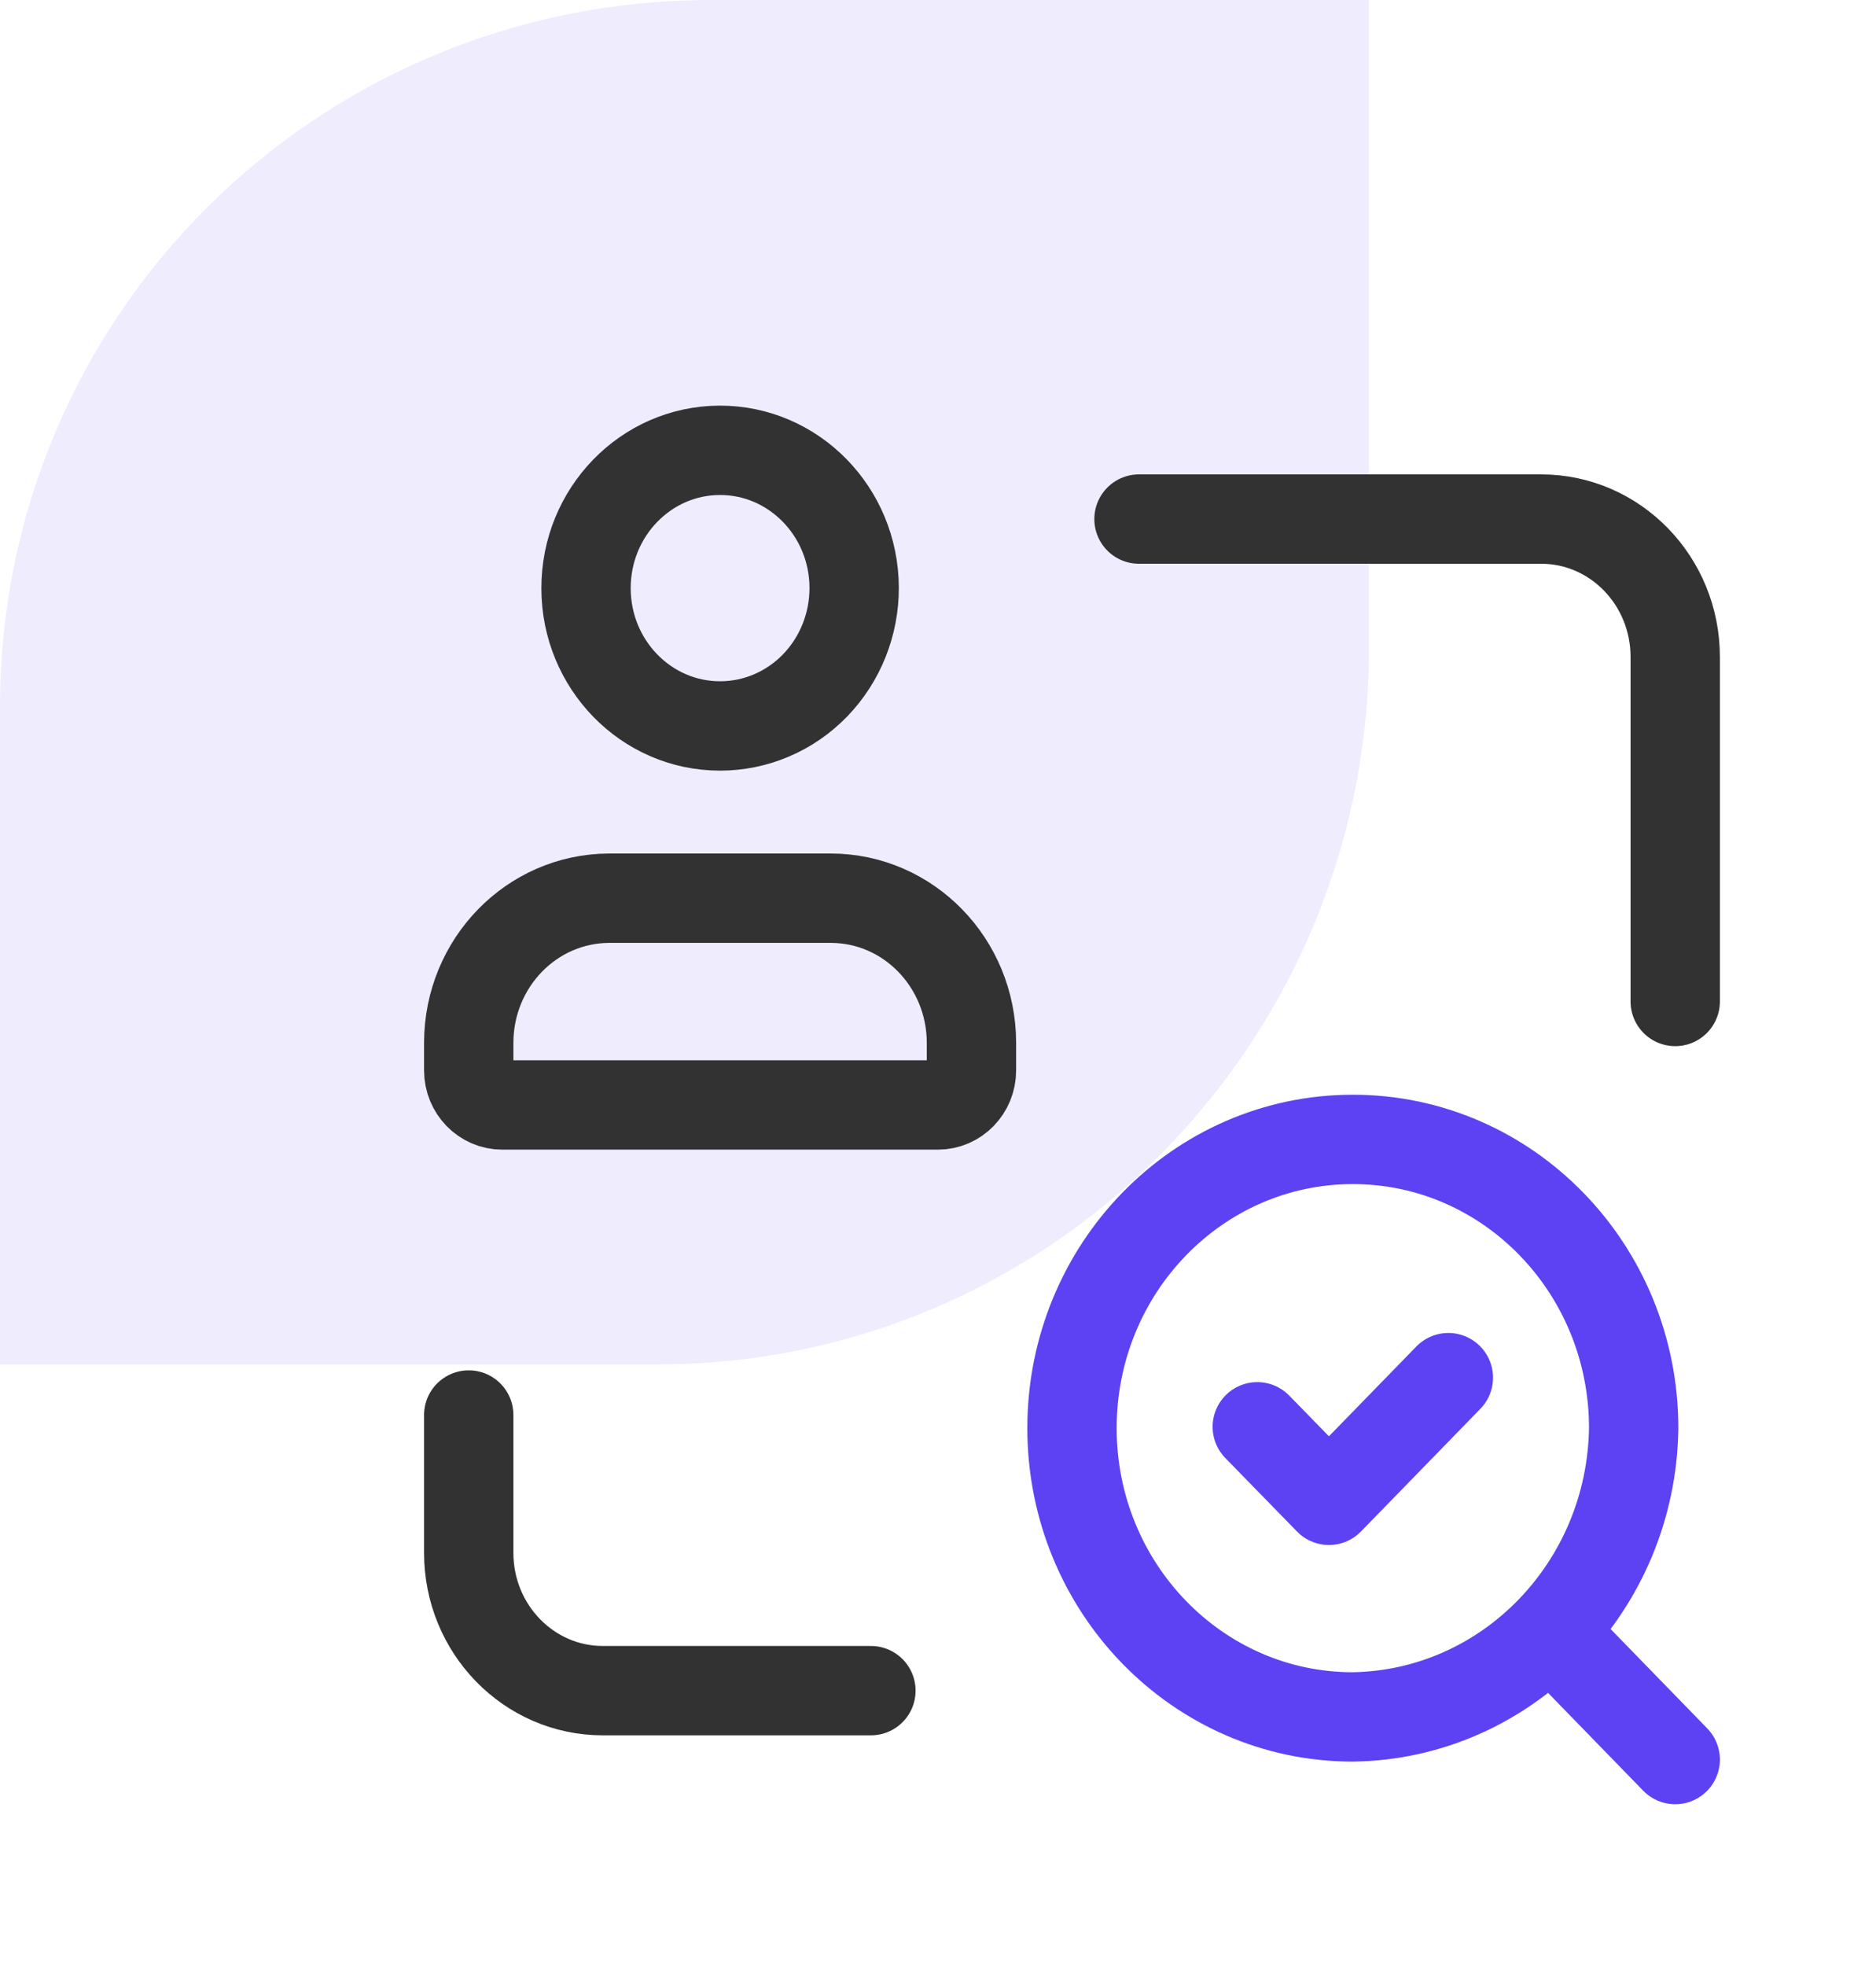 <svg xmlns="http://www.w3.org/2000/svg" width="42" height="44" viewBox="0 0 42 44" fill="none"><path d="M14.715 30.536H0V15.821C0 7.081 7.081 0 15.932 0H30.647V14.715C30.536 23.455 23.455 30.536 14.715 30.536Z" fill="#5C42F3" fill-opacity="0.1"></path><path d="M37.505 39.379L34.738 36.535" stroke="#5C42F3" stroke-width="2" stroke-linecap="round" stroke-linejoin="round"></path><path d="M30.288 25.5C33.76 25.5 36.575 28.393 36.575 31.962C36.524 35.509 33.739 38.372 30.288 38.425C26.815 38.425 24 35.531 24 31.962C24 28.393 26.815 25.5 30.288 25.5" stroke="#5C42F3" stroke-width="2" stroke-linecap="round" stroke-linejoin="round"></path><path d="M10.494 31.668V34.753C10.494 36.456 11.838 37.837 13.495 37.837H19.498" stroke="#323232" stroke-width="2" stroke-linecap="round" stroke-linejoin="round"></path><path d="M37.505 22.413V14.702C37.505 12.998 36.161 11.617 34.504 11.617H25.5" stroke="#323232" stroke-width="2" stroke-linecap="round" stroke-linejoin="round"></path><path d="M32.426 30.832L29.753 33.577L28.148 31.932" stroke="#5C42F3" stroke-width="2" stroke-linecap="round" stroke-linejoin="round"></path><path fill-rule="evenodd" clip-rule="evenodd" d="M20.998 24.729H11.245C10.83 24.729 10.494 24.383 10.494 23.957V23.331C10.499 21.55 11.903 20.107 13.636 20.102H18.607C20.34 20.107 21.744 21.55 21.749 23.331V23.957C21.749 24.383 21.413 24.729 20.998 24.729Z" stroke="#323232" stroke-width="2" stroke-linecap="round" stroke-linejoin="round"></path><path fill-rule="evenodd" clip-rule="evenodd" d="M16.121 16.247C14.465 16.247 13.122 14.869 13.12 13.167C13.118 11.465 14.457 10.083 16.113 10.078C17.769 10.074 19.116 11.448 19.123 13.15C19.126 13.971 18.811 14.758 18.248 15.34C17.685 15.921 16.919 16.247 16.121 16.247Z" stroke="#323232" stroke-width="2" stroke-linecap="round" stroke-linejoin="round"></path></svg>